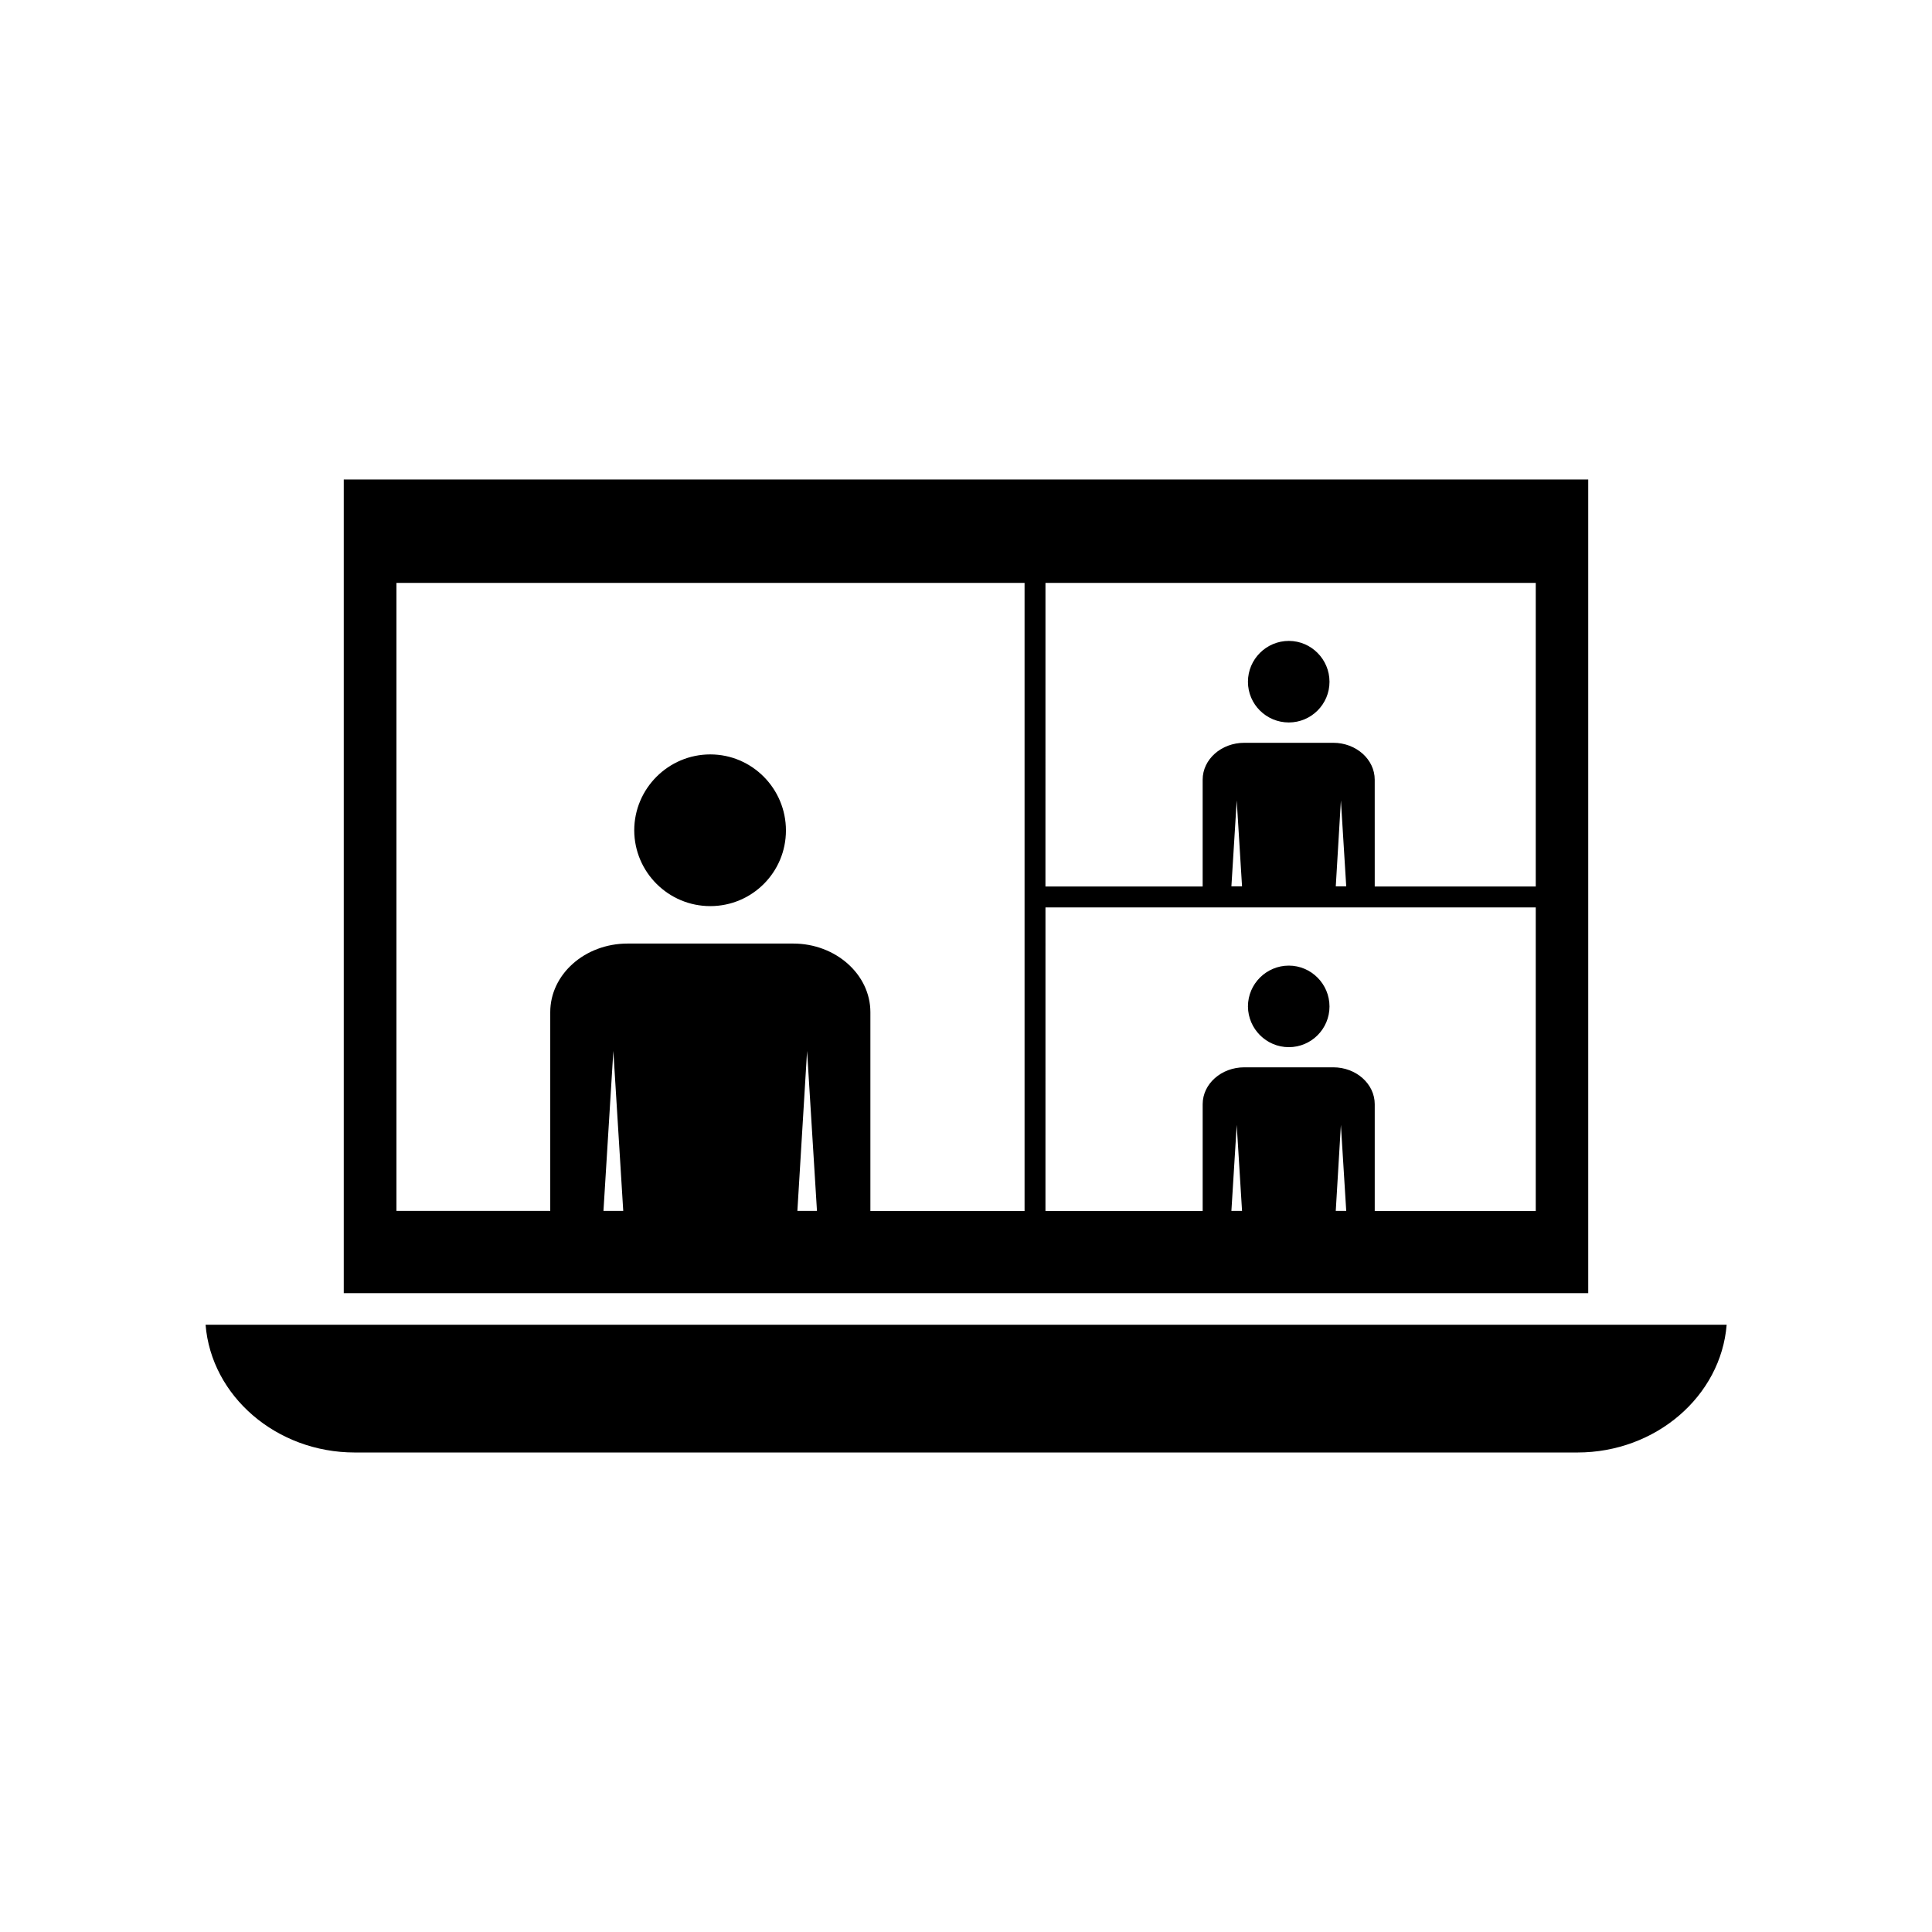 <?xml version="1.0" encoding="UTF-8"?>
<!-- Uploaded to: SVG Find, www.svgrepo.com, Generator: SVG Find Mixer Tools -->
<svg fill="#000000" width="800px" height="800px" version="1.1" viewBox="144 144 512 512" xmlns="http://www.w3.org/2000/svg">
 <g>
  <path d="m249.01 486.7h315.89v-215.63h-329.8v215.63zm54.914-21.812 2.621-42.371 2.621 42.371zm51.391 0 2.57-42.371 2.621 42.371zm115.02 0 1.41-22.773 1.41 22.773zm27.656 0 1.359-22.773 1.414 22.773zm-76.93-166.41h129.93v80.457h-42.672l-0.004-28.312c0-5.391-4.938-9.773-10.984-9.773h-23.578c-6.098 0-11.035 4.383-11.035 9.773v28.312h-41.664zm79.703 80.41h-2.769l1.359-22.773zm-27.609 0h-2.82l1.41-22.773zm-52.094 5.59h129.93v80.457h-42.672v-28.312c0-5.391-4.938-9.773-10.984-9.773h-23.578c-6.098 0-11.035 4.383-11.035 9.773v28.312h-41.664zm-172.05-86h166.51v83.129 0.102 0.102 83.129h-40.859v-52.699c0-10.027-9.219-18.188-20.453-18.188h-43.883c-11.336 0-20.504 8.16-20.504 18.188v52.648h-40.758v-166.41z"/>
  <path d="m198.48 495.07c1.512 18.895 18.742 33.855 39.551 33.855h324c20.809 0 38.039-14.965 39.551-33.855z"/>
  <path d="m332.23 384.13c11.082 0 20.051-8.969 20.051-20.051s-8.969-20.152-20.051-20.152-20.152 9.02-20.152 20.152c0.051 11.082 9.07 20.051 20.152 20.051z"/>
  <path d="m485.55 421.51c5.945 0 10.781-4.836 10.781-10.781 0-5.945-4.836-10.832-10.781-10.832s-10.832 4.836-10.832 10.832c0.051 5.945 4.887 10.781 10.832 10.781z"/>
  <path d="m485.55 335.46c5.945 0 10.781-4.836 10.781-10.781 0-5.945-4.836-10.832-10.781-10.832s-10.832 4.836-10.832 10.832c0 5.996 4.887 10.781 10.832 10.781z"/>
 </g>
</svg>